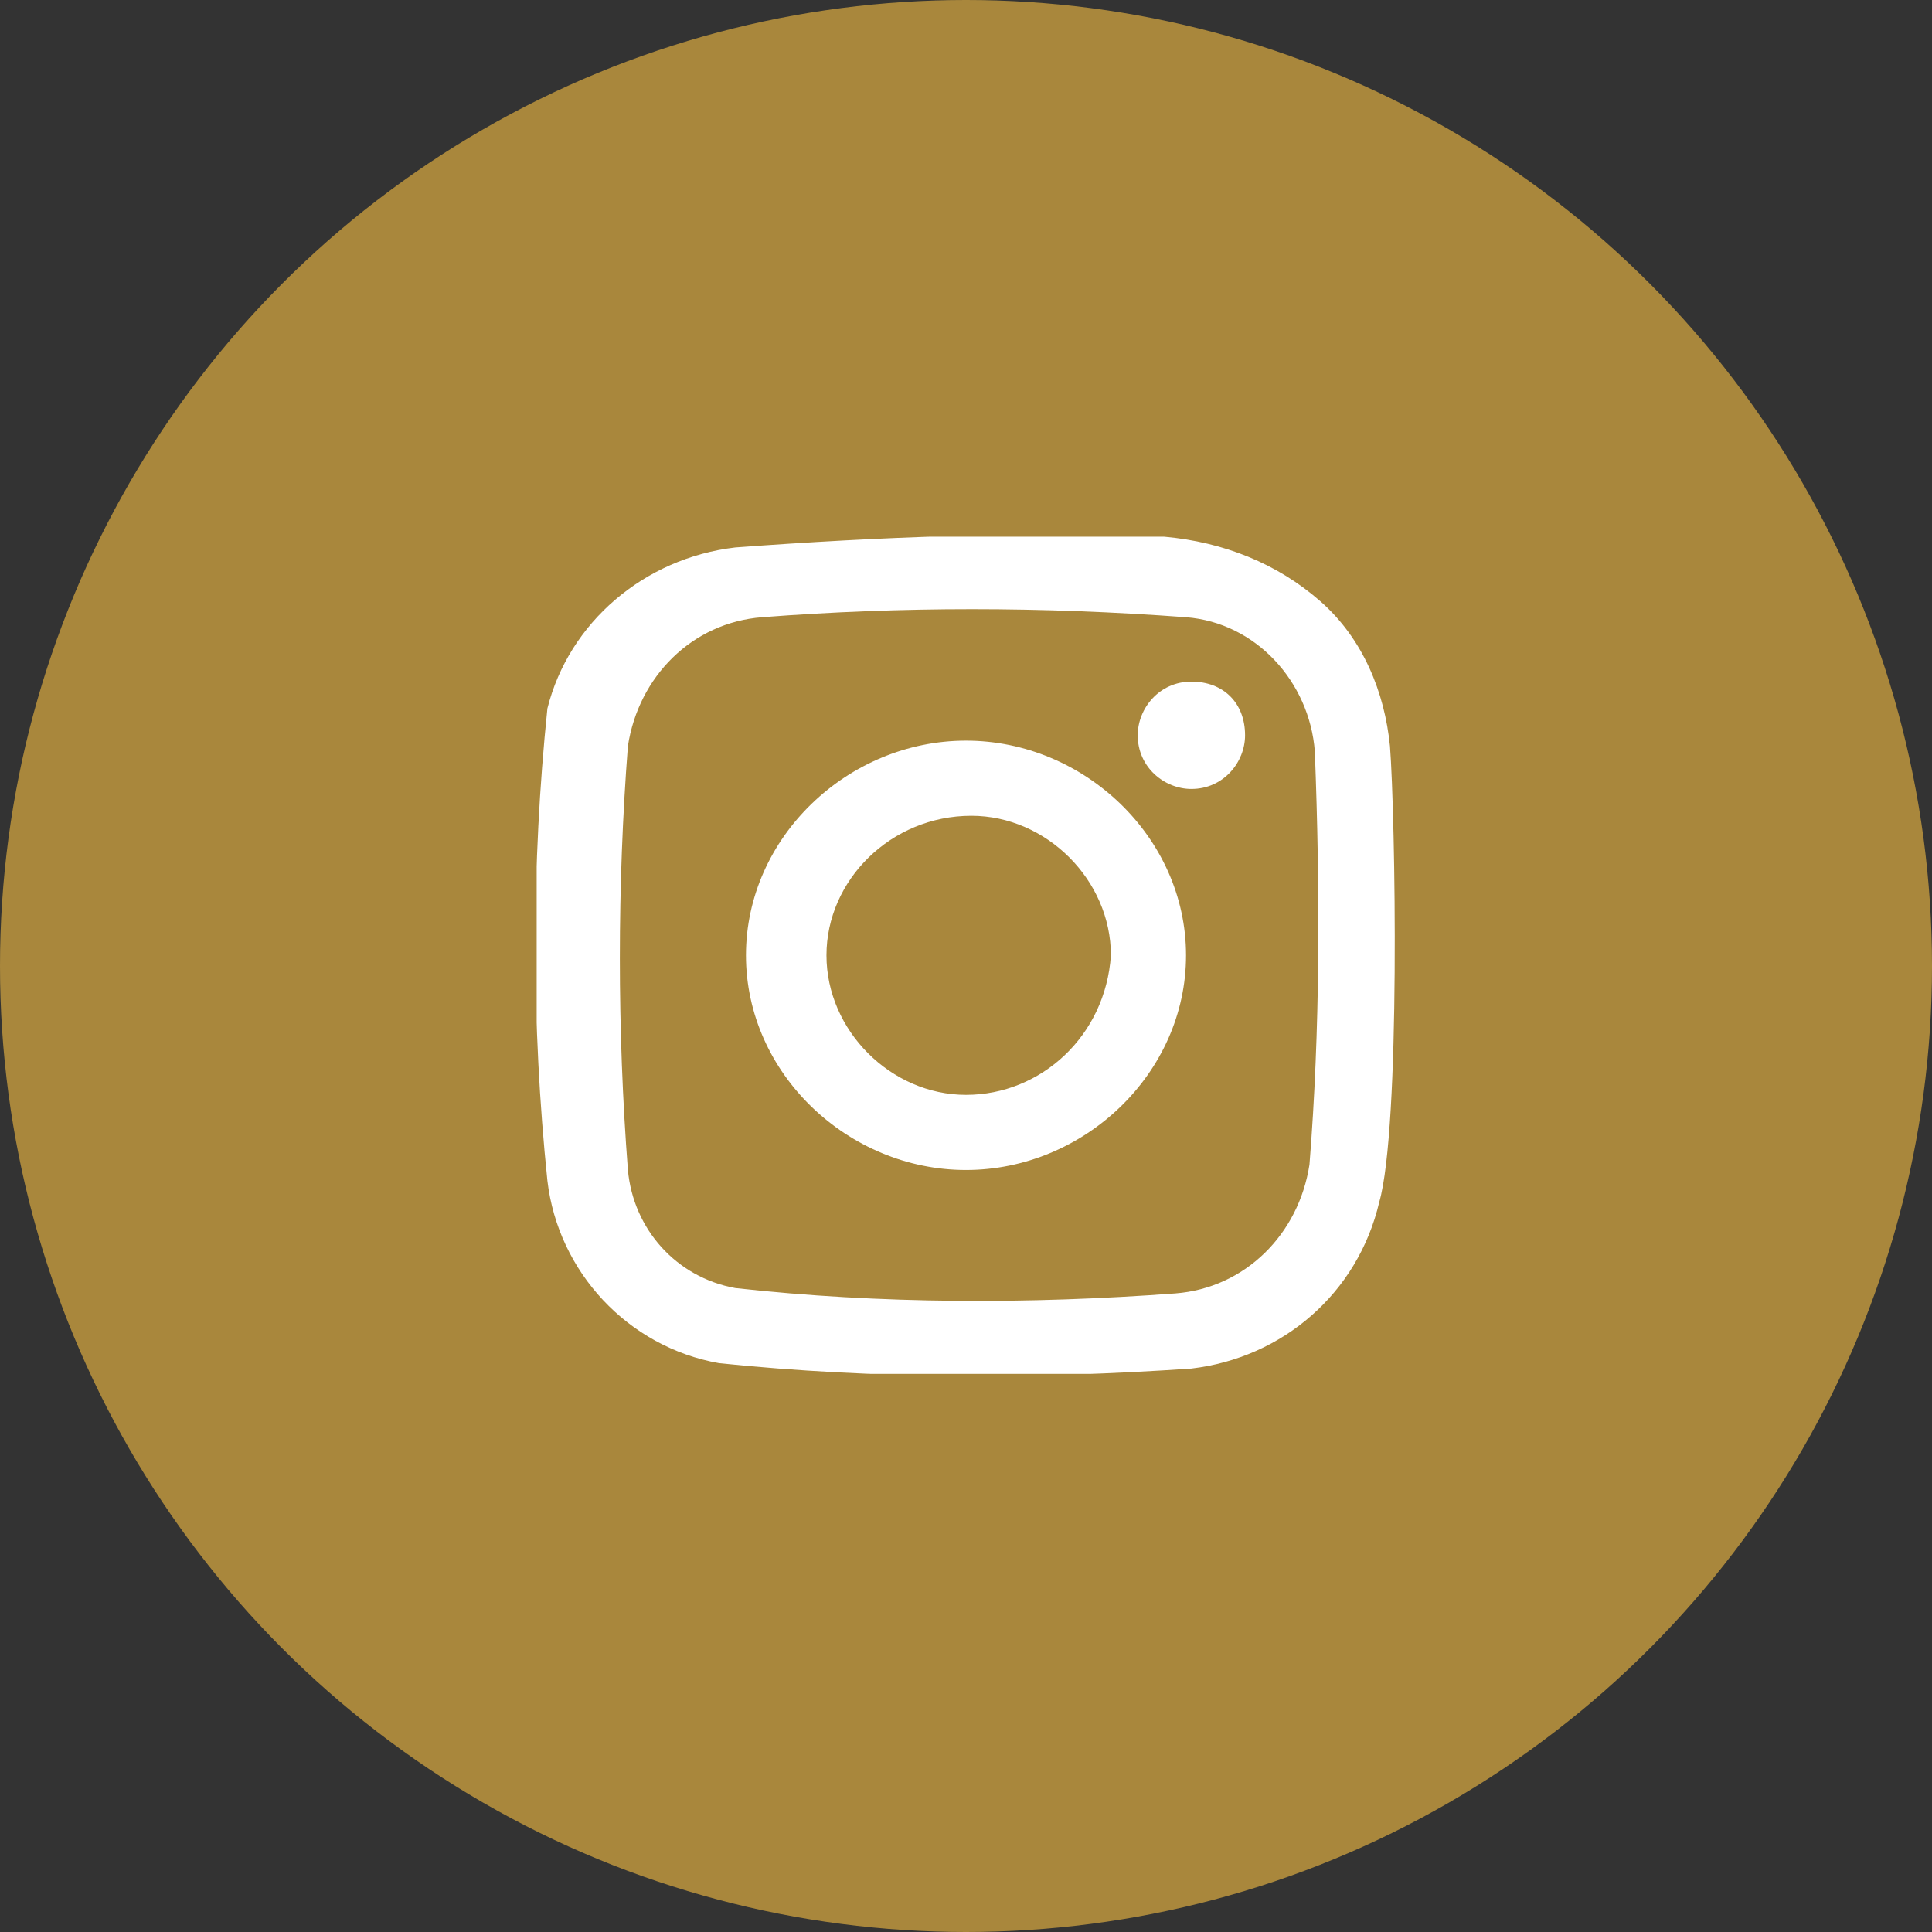 <?xml version="1.0" encoding="utf-8"?>
<!-- Generator: Adobe Illustrator 27.8.1, SVG Export Plug-In . SVG Version: 6.00 Build 0)  -->
<svg version="1.1" id="Calque_1" xmlns="http://www.w3.org/2000/svg" xmlns:xlink="http://www.w3.org/1999/xlink" x="0px" y="0px"
	 viewBox="0 0 36 36" enable-background="new 0 0 36 36" xml:space="preserve">
<rect x="0" y="0" width="36" height="36" fill="#333333" stroke="none"/>
<g>
	<g id="Composant_20_1">
		<circle id="Ellipse_14" fill="#A9873C" cx="18" cy="18" r="18"/>
	</g>
	<g id="Groupe_2000" transform="translate(10 10)">
		<g>
			<defs>
				<rect id="SVGID_1_" width="16" height="15.6"/>
			</defs>
			<clipPath id="SVGID_00000137103143798512816250000005643677521455686323_">
				<use xlink:href="#SVGID_1_"  overflow="visible"/>
			</clipPath>
			
				<g id="Groupe_1801_00000121277975096603465130000016981886792604575405_" transform="translate(0 0)" clip-path="url(#SVGID_00000137103143798512816250000005643677521455686323_)">
				<g id="Groupe_1800_00000135678750413833434960000001539679682125494658_" transform="translate(0 0.001)">
					<path id="Tracé_4407_00000071525361610769478670000013045558018429410706_" fill="#FFFFFF" d="M15.9,3.9c-0.1-1-0.5-2-1.3-2.7
						c-0.8-0.7-1.8-1.1-2.9-1.2C9-0.1,6.4,0,3.7,0.2c-1.7,0.2-3.1,1.4-3.5,3C-0.1,6.1-0.1,9.1,0.2,12c0.2,1.7,1.5,3.1,3.2,3.4
						c2.9,0.3,5.9,0.3,8.8,0.1c1.7-0.2,3.1-1.4,3.5-3.1C16.1,11,16,5.2,15.9,3.9 M14.4,11.7c-0.2,1.3-1.2,2.3-2.5,2.4
						c-2.7,0.2-5.5,0.2-8.2-0.1c-1.1-0.2-1.9-1.1-2-2.2c-0.2-2.6-0.2-5.3,0-7.9c0.2-1.3,1.2-2.3,2.5-2.4c2.6-0.2,5.2-0.2,7.9,0
						c1.3,0.1,2.3,1.2,2.4,2.5C14.6,6.6,14.6,9.2,14.4,11.7 M8,3.8c-2.2,0-4.1,1.8-4.1,4c0,2.2,1.9,4,4.1,4c0,0,0,0,0,0
						c2.2,0,4.1-1.8,4.1-4c0,0,0,0,0,0C12.1,5.6,10.2,3.8,8,3.8C8,3.8,8,3.8,8,3.8 M8,10.4c-1.4,0-2.6-1.2-2.6-2.6c0,0,0,0,0,0
						c0-1.4,1.2-2.6,2.7-2.6c1.4,0,2.6,1.2,2.6,2.6c0,0,0,0,0,0C10.6,9.3,9.4,10.4,8,10.4 M13.2,3.7c0,0.5-0.4,1-1,1
						c-0.5,0-1-0.4-1-1c0-0.5,0.4-1,1-1C12.8,2.7,13.2,3.1,13.2,3.7"/>
				</g>
			</g>
		</g>
	</g>
</g>
</svg>
